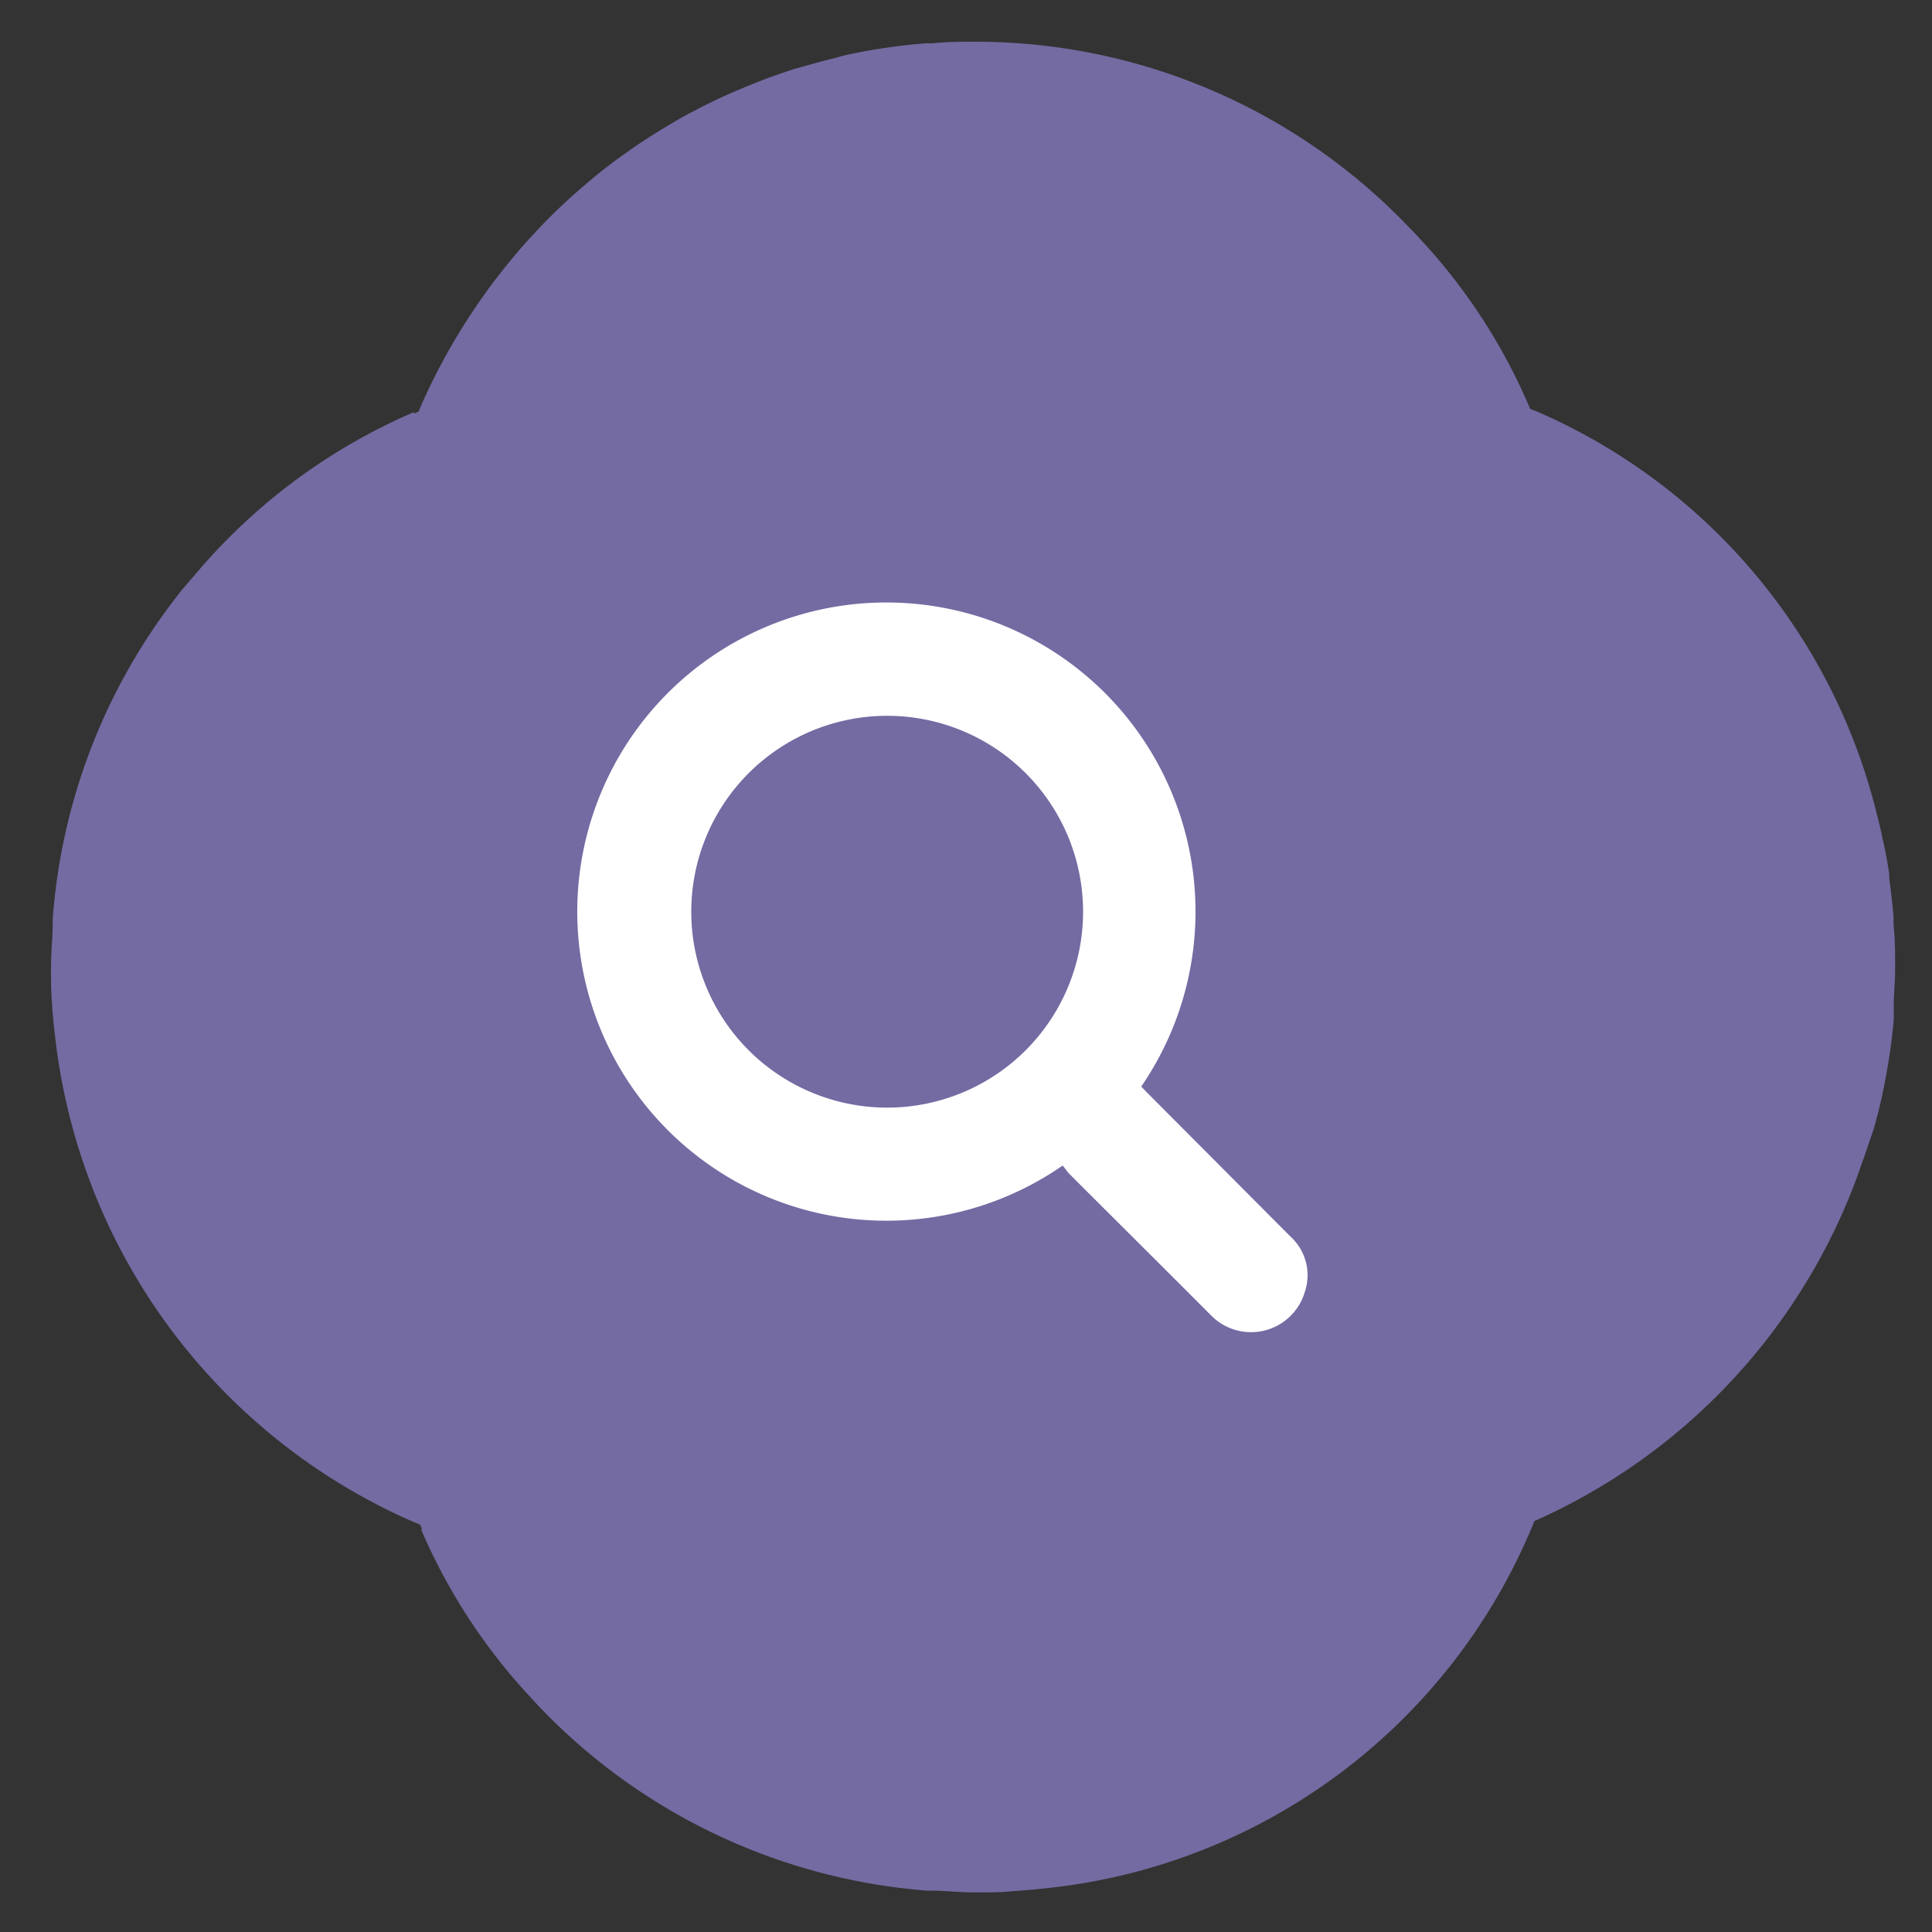 <?xml version="1.0" encoding="UTF-8"?> <svg xmlns="http://www.w3.org/2000/svg" id="Layer_1" data-name="Layer 1" viewBox="0 0 100 100"><rect x="0" y="0" width="100" height="100" fill="#333333" stroke="none"/><defs><style>.cls-1{fill:#736ba2;}.cls-2{fill:#fff;}</style></defs><path class="cls-1" d="M97,58.39c.07-.28.15-.55.22-.83s.16-.66.23-1,.16-.8.23-1.21.11-.67.16-1c.07-.51.13-1,.18-1.55,0-.24,0-.48,0-.72,0-.63.07-1.26.07-1.89,0,0,0-.09,0-.13V50c0-.72,0-1.43-.08-2.13l0-.44c-.06-.64-.13-1.28-.22-1.92l0-.25q-.13-.9-.33-1.77c-.08-.4-.17-.79-.27-1.18l-.06-.23A30.68,30.68,0,0,0,79.6,21.32l-.4-.16a30,30,0,0,0-5.64-8.73l-.1-.11c-.22-.24-.45-.48-.68-.71A31,31,0,0,0,50.57,2.16h-.12c-.72,0-1.44,0-2.15.08l-.36,0a30.58,30.58,0,0,0-4.2.62L43.22,3c-.52.13-1,.26-1.56.42l-.52.14c-.54.18-1.08.36-1.61.56l-.9.36-.8.34q-1,.44-1.92.93l-.35.18c-.38.21-.75.43-1.12.65l-.36.22a31.13,31.13,0,0,0-3.32,2.36l-.32.27c-.64.54-1.27,1.11-1.87,1.7l-.16.16c-.29.29-.57.59-.85.89l-.41.45c-.51.58-1,1.18-1.47,1.79-.07.09-.14.17-.2.26q-.39.53-.75,1.05l-.23.34A32.48,32.48,0,0,0,21.79,21l-.12.3-.24.11,0-.08a30.58,30.58,0,0,0-11.17,8.22c-.29.34-.58.68-.86,1l-.27.35A30.89,30.89,0,0,0,2.73,47.55a1.79,1.79,0,0,0,0,.23c0,.73-.09,1.47-.09,2.22v.06s0,.09,0,.14c0,.61,0,1.21.06,1.81,0,.31.05.62.07.93l.09.78A31.22,31.22,0,0,0,21.46,78.8l.28.11.11.24-.06,0a30.16,30.16,0,0,0,5.52,8.54l.14.15c.26.29.53.57.8.85A31.07,31.07,0,0,0,48,97.86h.18c.74,0,1.48.09,2.23.09h.23c.6,0,1.18,0,1.77-.06l1-.08.59-.06A30.69,30.69,0,0,0,79.26,79.12c.06-.12.11-.26.16-.39a31.31,31.31,0,0,0,16.77-18,2.25,2.25,0,0,0,.08-.24C96.52,59.82,96.75,59.11,97,58.39Z"></path><path class="cls-2" d="M55,60.33a16,16,0,1,1,4.07-4.09l.29.3L66.79,64a2.7,2.7,0,0,1,.75,2.86,2.9,2.9,0,0,1-4.85,1.23c-2.46-2.47-4.93-4.92-7.4-7.39C55.19,60.57,55.11,60.45,55,60.33Zm-9.08-3a10.14,10.14,0,0,0,0-20.28,10.14,10.14,0,1,0,0,20.28Z"></path></svg> 